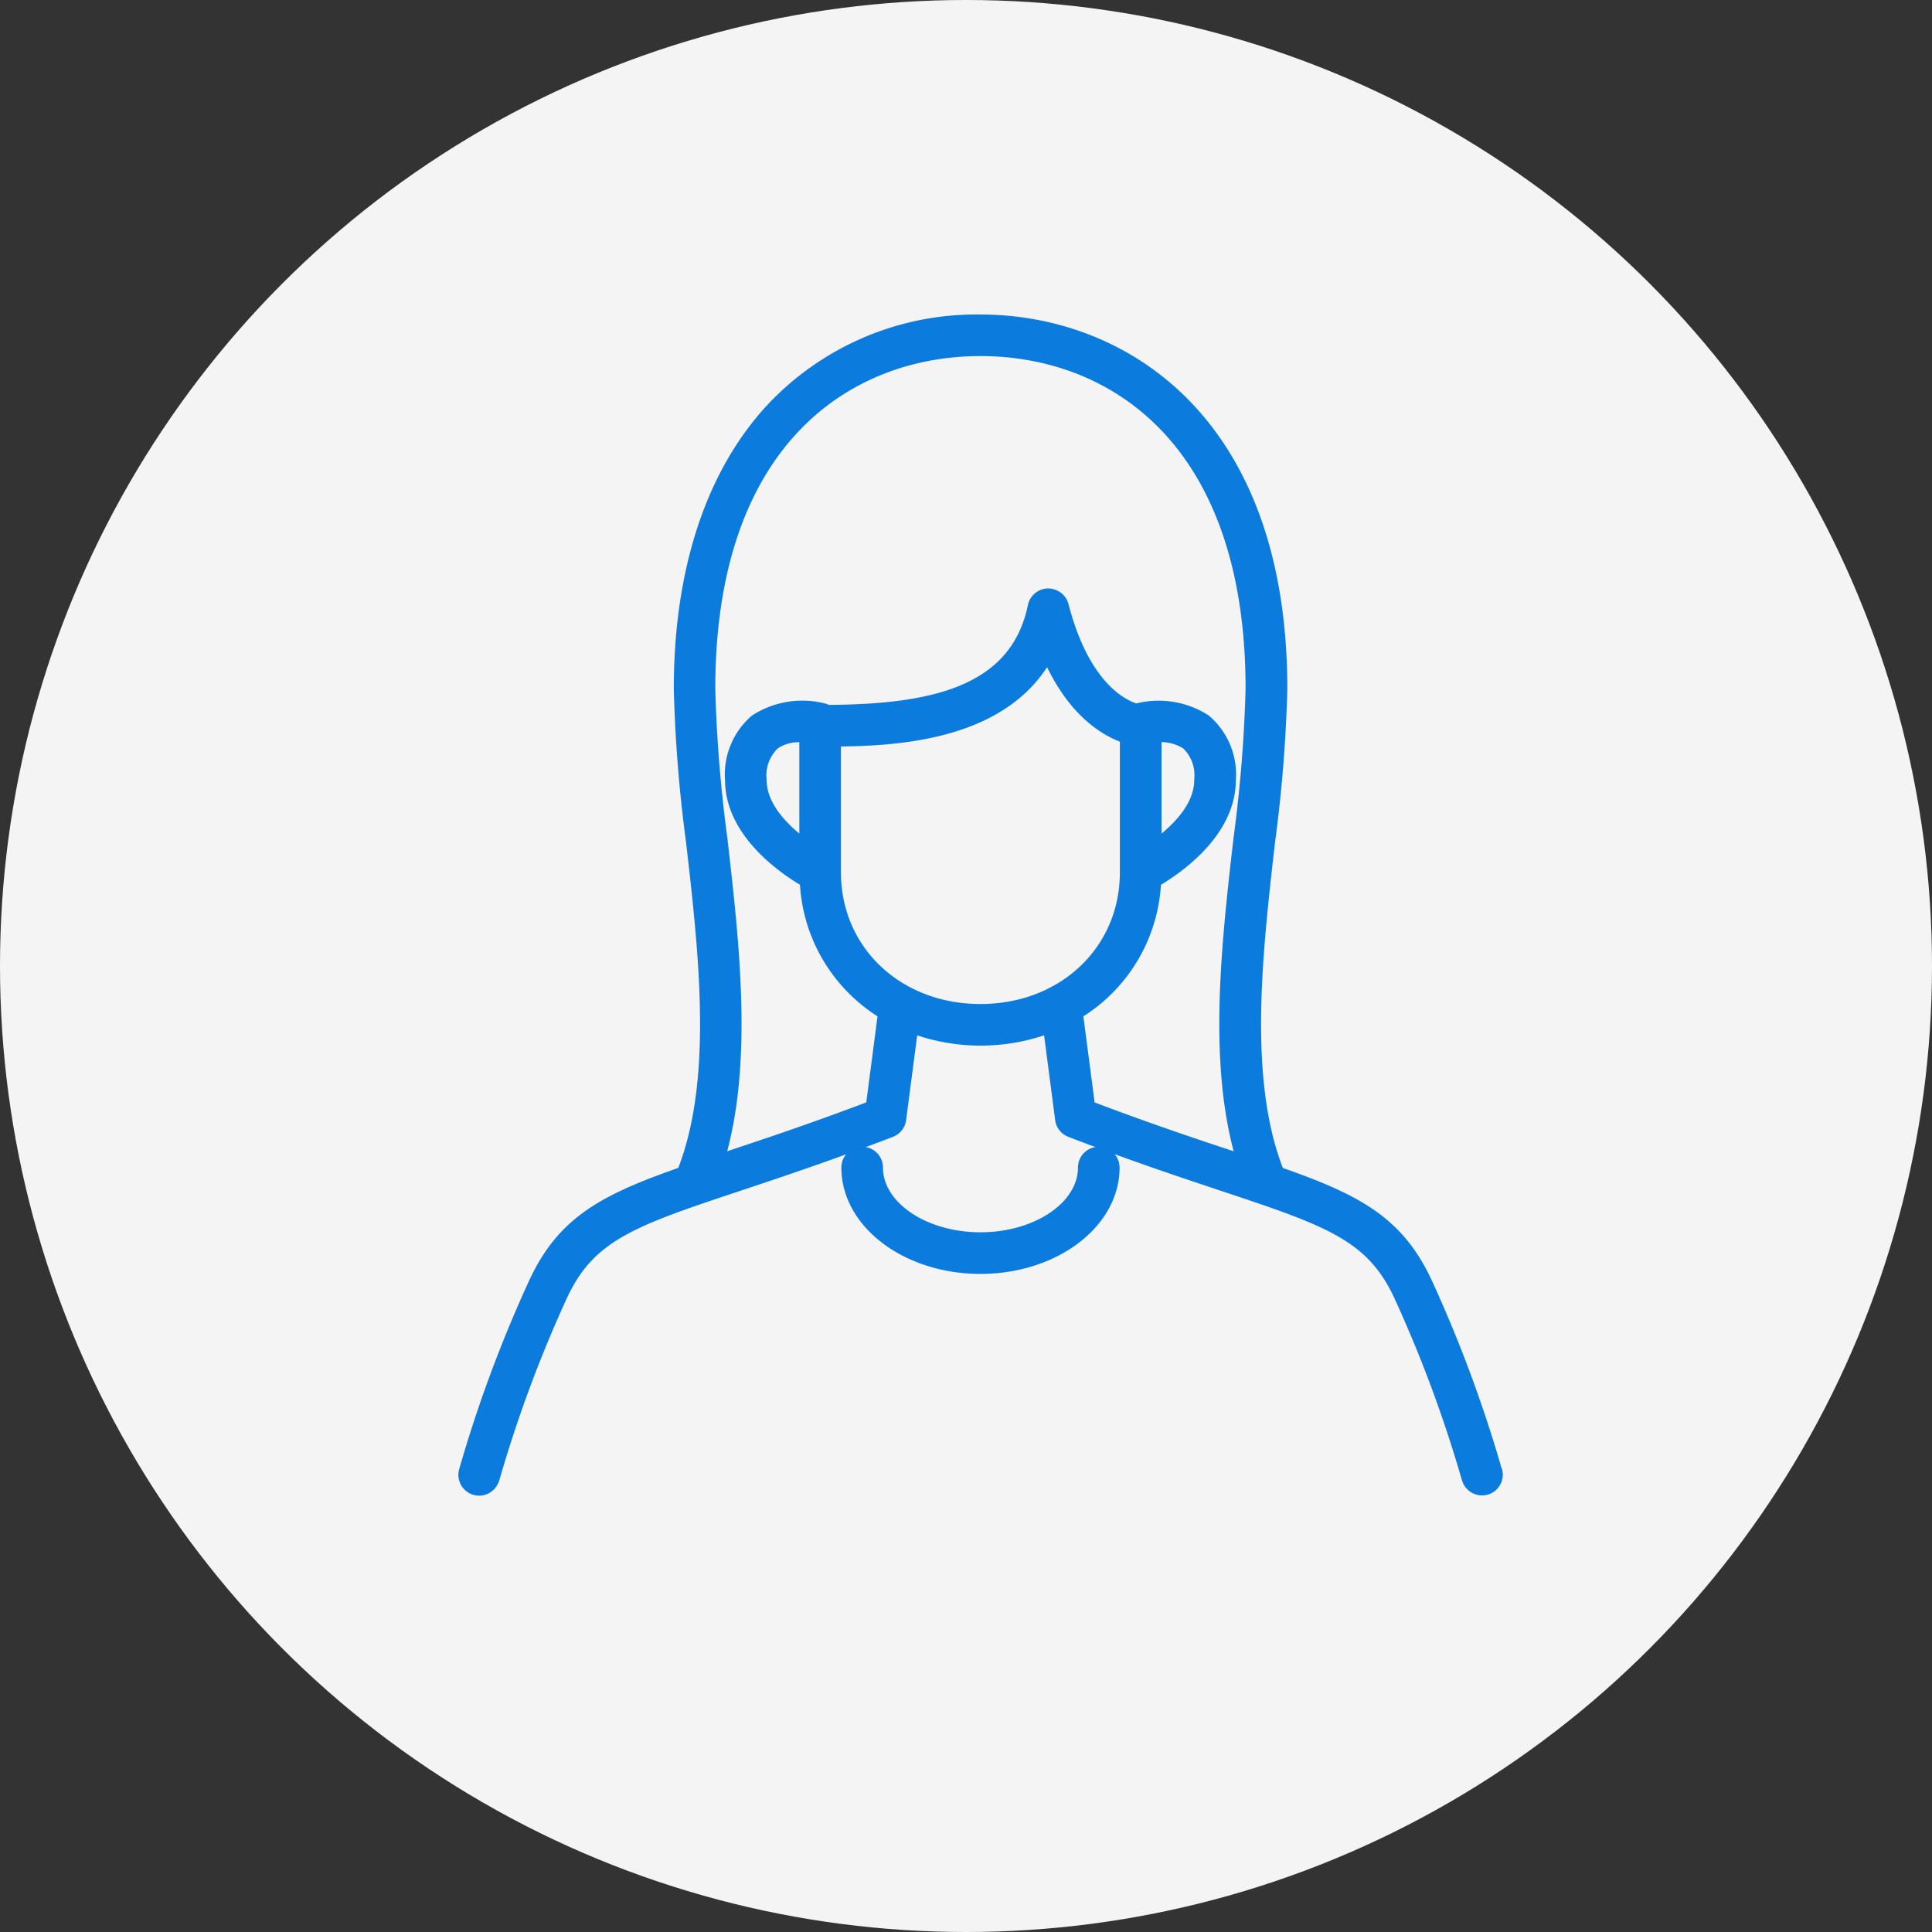 <svg xmlns="http://www.w3.org/2000/svg" width="121" height="121" viewBox="0 0 121 121">
  <rect x="0" y="0" width="121" height="121" fill="#333333" stroke="none"/>
  <g id="グループ_21872" data-name="グループ 21872" transform="translate(552 -6623)">
    <circle id="楕円形_33" data-name="楕円形 33" cx="60.5" cy="60.5" r="60.5" transform="translate(-552 6623)" fill="#f4f4f4"/>
    <g id="コンポーネント_21_1" data-name="コンポーネント 21 – 1" transform="translate(-522.802 6643.197)">
      <g id="グループ_21749" data-name="グループ 21749">
        <path id="パス_41406" data-name="パス 41406" d="M220.559,984.033a83.51,83.51,0,0,0-4.33-11.688c-1.768-3.859-4.328-5.2-9.3-6.935,0-.006,0-.011,0-.018-2.318-5.776-1.4-13.754-.6-20.793a88.739,88.739,0,0,0,.771-9.592c0-16.933-10.08-22.941-18.712-22.941a17.426,17.426,0,0,0-13.044,5.565c-3.708,4.045-5.669,10.054-5.669,17.375a88.733,88.733,0,0,0,.77,9.592c.806,7.04,1.72,15.018-.6,20.793a.164.164,0,0,1-.005.018c-4.976,1.733-7.536,3.077-9.3,6.935a83.383,83.383,0,0,0-4.329,11.688.808.808,0,0,0,.568.983.807.807,0,0,0,.208.028.8.8,0,0,0,.7-.426.769.769,0,0,0,.078-.17,81.79,81.79,0,0,1,4.237-11.435c1.792-3.91,4.556-4.831,11.234-7.056,2.531-.843,5.682-1.893,9.485-3.355a.8.8,0,0,0,.508-.645l.775-5.927a12.069,12.069,0,0,0,8.777,0l.775,5.927a.8.8,0,0,0,.508.645c3.8,1.463,6.954,2.512,9.485,3.356,6.678,2.225,9.441,3.146,11.233,7.055a81.794,81.794,0,0,1,4.237,11.435.819.819,0,0,0,.078.17.8.8,0,0,0,1.474-.585ZM188.38,955.249c-5.266,0-9.236-3.759-9.236-8.744v-8.38c4.044-.022,10.856-.361,13.468-5.573,1.566,3.857,3.837,5.048,5,5.413v8.54C197.616,951.49,193.646,955.249,188.38,955.249Zm15.664,9.185c-2.416-.8-5.4-1.8-8.97-3.161l-.745-5.7a.788.788,0,0,0-.091-.277,10.025,10.025,0,0,0,4.961-8.307c1.219-.7,4.676-2.971,4.676-6.263a4.336,4.336,0,0,0-1.5-3.649,5.291,5.291,0,0,0-4.157-.658.727.727,0,0,0-.07.032c-.891-.251-3.387-1.407-4.738-6.628a.825.825,0,0,0-.8-.6.8.8,0,0,0-.767.64c-1.184,5.72-6.943,6.616-13.088,6.653a.806.806,0,0,0-.212-.1,5.288,5.288,0,0,0-4.157.658,4.336,4.336,0,0,0-1.5,3.649c0,3.292,3.457,5.563,4.677,6.263a10.024,10.024,0,0,0,4.961,8.307.793.793,0,0,0-.092.277l-.745,5.7c-3.571,1.362-6.554,2.356-8.97,3.161l-.944.315c1.9-5.987,1.034-13.58.261-20.334a87.748,87.748,0,0,1-.76-9.409c0-15.73,8.836-21.334,17.106-21.334s17.106,5.6,17.106,21.334a87.748,87.748,0,0,1-.76,9.409c-.773,6.754-1.641,14.347.261,20.334Zm-4.822-19.357v-7.2a3.152,3.152,0,0,1,2.174.474,2.85,2.85,0,0,1,.872,2.374C202.269,942.646,200.468,944.219,199.222,945.078Zm-21.684-7.2v7.2c-1.246-.859-3.046-2.432-3.046-4.347a2.85,2.85,0,0,1,.872-2.374,2.817,2.817,0,0,1,1.725-.5C177.251,937.861,177.4,937.87,177.538,937.883Z" transform="translate(-156.174 -912.065)" fill="#0b7bdd" stroke="#0b7bdd" stroke-linecap="round" stroke-linejoin="round" stroke-width="1"/>
        <path id="パス_41407" data-name="パス 41407" d="M218.119,1012.7a.8.8,0,0,0-.8.8c0,2.511-2.963,4.553-6.606,4.553s-6.606-2.042-6.606-4.553a.8.8,0,1,0-1.606,0c0,3.4,3.684,6.16,8.212,6.16s8.212-2.763,8.212-6.16A.8.8,0,0,0,218.119,1012.7Z" transform="translate(-178.505 -960.573)" fill="#0b7bdd" stroke="#0b7bdd" stroke-linecap="round" stroke-linejoin="round" stroke-width="1"/>
      </g>
    </g>
  </g>
</svg>
